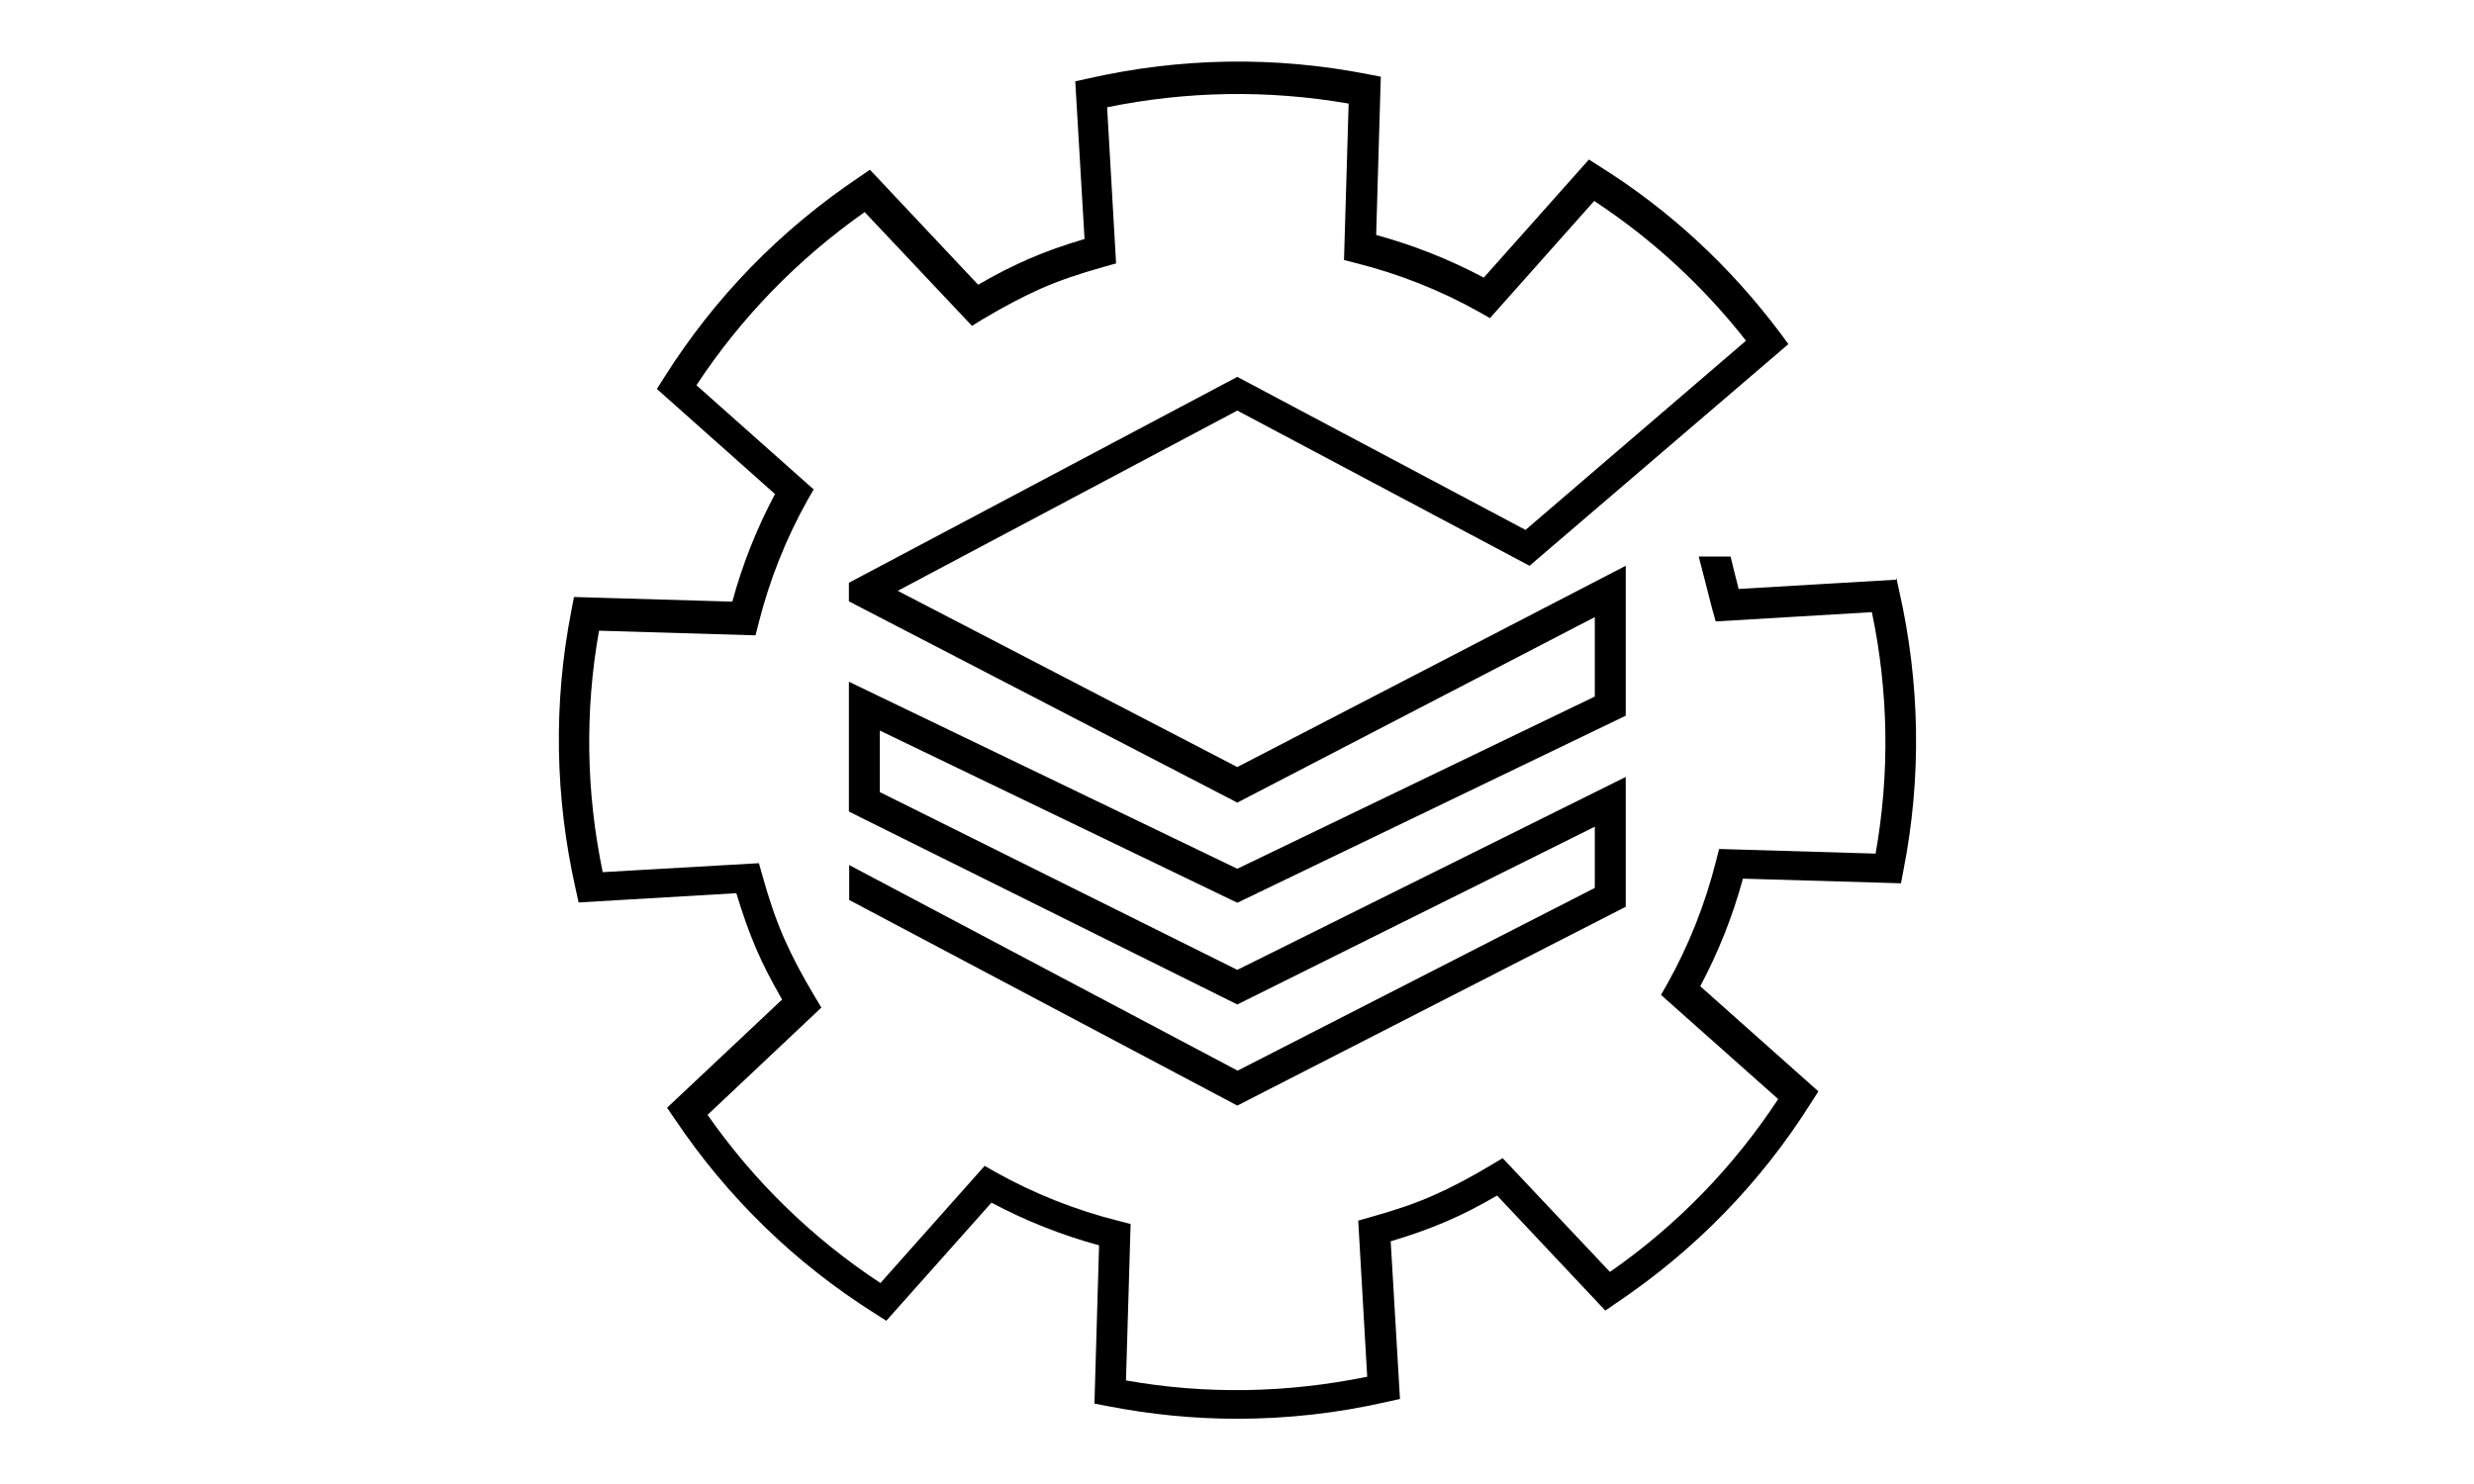 <?xml version="1.0" encoding="UTF-8"?><svg viewBox="0 0 48 48" xmlns="http://www.w3.org/2000/svg" id="Icons" width="80"><defs><style>.cls-1{fill:#000;stroke-width:0px;}</style></defs><path d="M45.31,18.75l-5.09.3c-.03-.12-.06-.26-.1-.4-.05-.21-.11-.43-.16-.65h-1.03c.08.3.16.61.23.89.08.31.15.6.21.82l.11.39,5.05-.3c.54,2.59.58,5.21.12,7.81l-5.06-.15-.1.39c-.35,1.39-.88,2.73-1.58,3.98l-.2.35,3.79,3.37c-1.45,2.2-3.27,4.08-5.44,5.59l-3.47-3.68-.35.21c-.7.42-1.31.74-1.9,1-.59.26-1.24.48-2.03.7l-.39.11.29,5.05c-2.59.53-5.21.58-7.8.12l.15-5.06-.39-.1c-1.39-.35-2.73-.88-3.98-1.58l-.35-.2-3.37,3.79c-2.2-1.45-4.08-3.28-5.59-5.44l3.68-3.47-.21-.35c-.42-.7-.74-1.31-1-1.9-.26-.6-.48-1.24-.7-2.03l-.11-.39-5.05.29c-.54-2.59-.58-5.22-.12-7.81l5.06.15.1-.39c.35-1.39.88-2.73,1.58-3.98l.2-.35-3.79-3.37c1.45-2.2,3.28-4.08,5.44-5.6l3.47,3.68.34-.21c.71-.42,1.31-.74,1.9-1s1.24-.48,2.03-.7l.39-.11-.29-5.05c2.59-.53,5.21-.57,7.81-.12l-.15,5.06.39.1c1.39.35,2.73.88,3.98,1.58l.35.2,3.37-3.79c1.87,1.23,3.52,2.75,4.91,4.52l-7.13,6.12-9.32-4.95-12.56,6.66v.6l12.56,6.51,11.56-6v2.57l-11.56,5.57-12.56-6.05v4.2l12.56,6.24,11.56-5.75v1.98l-11.55,5.91-12.56-6.65v1.13l12.55,6.65,12.56-6.43v-4.2l-12.56,6.24-11.56-5.75v-1.99l11.56,5.57,12.56-6.05v-4.85l-12.56,6.51-10.98-5.7,10.98-5.83,9.45,5.02,8.37-7.17-.28-.38c-1.61-2.14-3.56-3.95-5.81-5.36l-.36-.23-3.4,3.82c-1.11-.59-2.27-1.05-3.48-1.38l.15-5.12-.42-.08c-3-.59-6.05-.54-9.05.14l-.41.09.3,5.1c-.67.2-1.24.4-1.77.63-.53.23-1.07.5-1.67.85l-3.5-3.72-.35.24c-2.56,1.72-4.68,3.9-6.31,6.49l-.23.36,3.82,3.4c-.59,1.11-1.05,2.27-1.38,3.48l-5.12-.15-.08.42c-.59,3-.54,6.05.14,9.05l.09.41,5.1-.3c.2.66.4,1.23.63,1.77.23.54.51,1.08.85,1.67l-3.72,3.5.24.35c1.71,2.55,3.9,4.68,6.49,6.31l.36.23,3.4-3.82c1.11.59,2.27,1.05,3.48,1.38l-.15,5.12.42.08c1.39.27,2.79.41,4.19.41,1.62,0,3.25-.18,4.86-.55l.41-.09-.3-5.1c.67-.2,1.23-.4,1.77-.63.54-.23,1.07-.5,1.67-.85l3.5,3.72.35-.24c2.56-1.72,4.68-3.9,6.31-6.49l.23-.36-3.82-3.4c.59-1.11,1.05-2.27,1.38-3.48l5.11.15.08-.42c.59-3,.54-6.05-.14-9.05l-.09-.41Z" class="cls-1"/></svg>